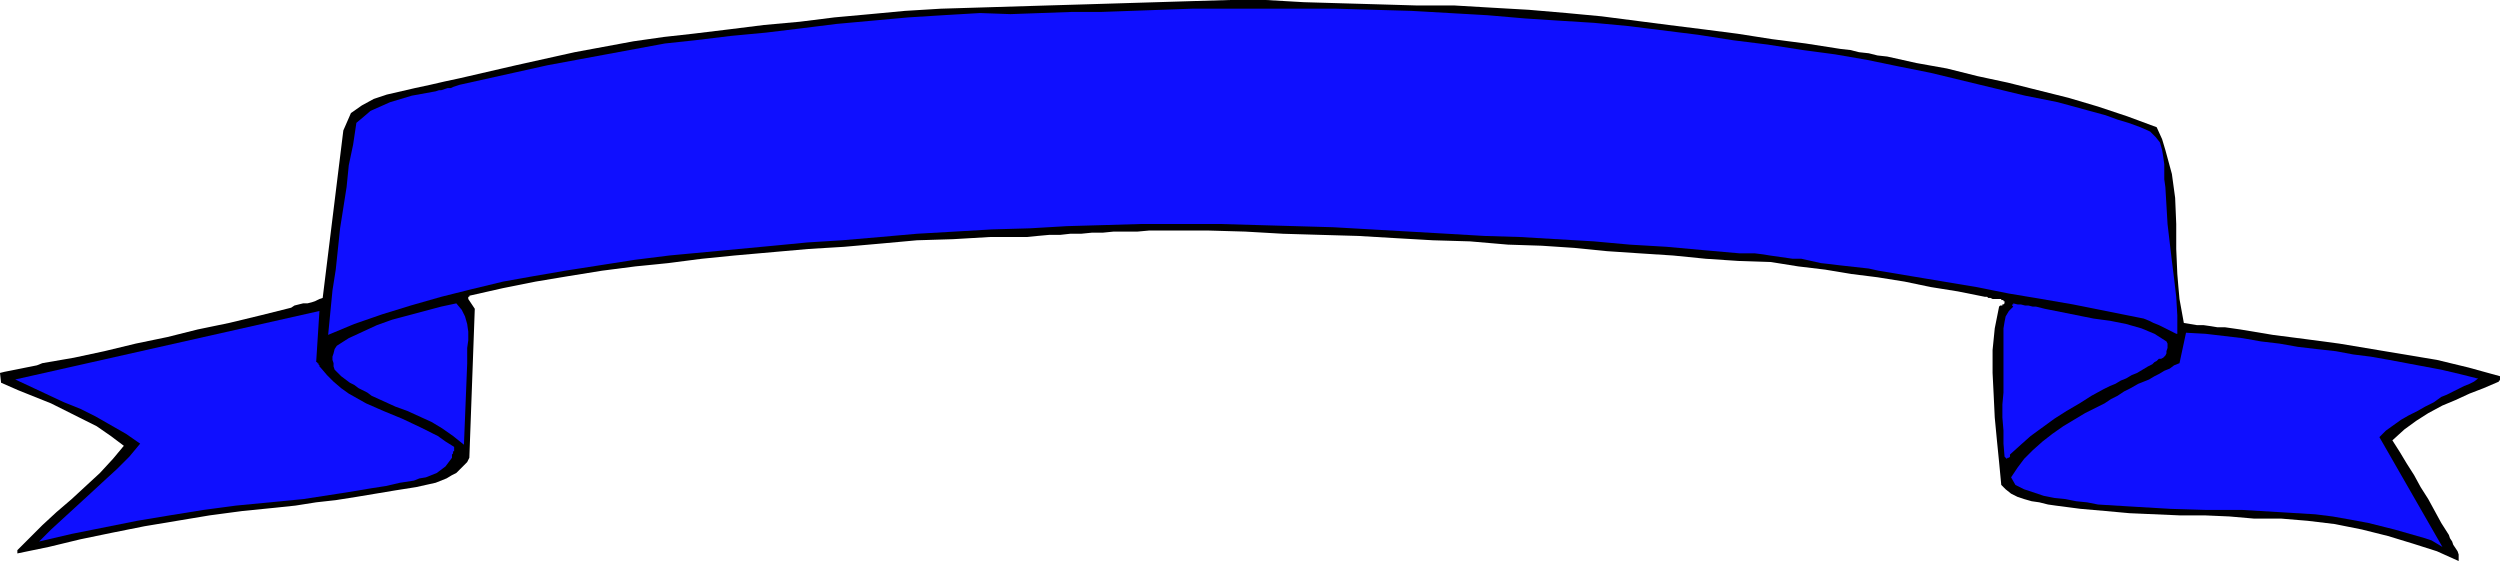 <svg xmlns="http://www.w3.org/2000/svg" width="7.664in" height="1.72in" fill-rule="evenodd" stroke-linecap="round" preserveAspectRatio="none" viewBox="0 0 2301 516"><style>.pen1{stroke:none}.brush2{fill:#0f0fff}</style><path d="M2301 349v-3l-29-8-29-7-30-5-30-5-30-5-30-4-31-4-30-5-7-1-7-1h-7l-6-1-7-1h-6l-6-1-6-1-2-11-2-11-1-11-1-12-1-23v-23l-1-24-3-22-3-11-3-11-3-10-5-11-27-10-27-9-27-8-28-7-28-7-28-6-28-7-28-5-9-2-9-2-9-2-9-1-8-2-9-1-8-2-9-1-32-5-31-4-32-5-31-4-32-4-31-4-31-4-32-3-35-3-35-2-34-2h-35l-34-1-35-1-34-1-35-2h-33l-34 1-33 1-33 1-33 1-34 1-33 1-33 1-33 1-33 2-32 3-33 3-32 4-33 3-32 4-33 4-27 3-28 4-27 5-27 5-27 6-27 6-26 6-26 6-14 3-13 3-14 3-13 3-13 3-12 4-11 6-10 7-7 16-19 154-3 1-4 2-3 1-4 1h-4l-4 1-4 1-3 2-28 7-29 7-29 6-28 7-29 6-29 7-28 6-29 5-5 2-5 1-5 1-5 1-5 1-5 1-5 1-4 1 1 9 16 7 15 6 15 6 14 7 14 7 14 7 13 9 12 9-10 12-12 13-13 12-13 12-14 12-13 12-12 12-11 11v3l29-6 29-7 29-6 30-6 30-5 30-5 30-4 30-3 19-2 19-3 18-2 19-3 18-3 18-3 19-3 18-4 5-2 5-2 5-3 4-2 3-3 4-4 3-3 2-4 5-137-6-9v-2h1v-1l31-7 30-6 30-5 31-5 31-4 30-3 31-4 30-3 34-3 34-3 33-2 34-3 33-3 33-1 34-2h34l10-1 11-1h10l9-1h10l10-1h10l10-1h22l11-1h53l35 1 35 2 34 1 35 1 34 2 35 2 34 1 35 3 31 1 30 2 30 3 30 2 31 2 30 3 30 2 30 1 25 4 25 3 24 4 24 3 25 4 24 5 25 4 25 5h2l1 1h2l2 1h8v1h2v1h1v2l-1 1h-1v1h-2l-1 1-4 20-2 20v21l1 20 1 21 2 21 2 20 2 21 4 4 5 4 6 3 6 2 7 2 7 1 8 2 7 1 23 3 23 2 22 2 23 1 23 1h23l23 1 23 2h25l24 2 25 3 25 5 24 6 23 7 22 7 20 9v-6l-1-3-2-3-2-3-1-3-2-3-1-3-7-11-6-11-6-11-7-11-6-11-7-11-6-10-7-11 11-10 11-8 11-7 13-7 12-5 13-6 13-5 14-6v-1h1v-1z" class="pen1" style="fill:#000"/><path d="m2280 348-16-4-17-4-16-3-16-3-16-3-17-3-16-2-16-3-18-2-17-2-17-3-17-2-17-3-17-2-17-2-18-1-6 28-5 2-4 3-5 2-5 3-4 2-5 3-5 2-5 2-7 4-6 3-6 4-6 3-6 4-6 3-6 3-6 3-10 6-10 6-10 7-9 7-9 8-8 8-6 8-6 9 4 7 8 4 9 3 9 3 10 2 10 1 10 2 10 1 10 2 33 2 34 2 33 1h33l34 2 33 2 16 2 17 3 16 3 16 4 8 2 7 2 7 2 7 2 7 2 6 2 5 3 5 3-58-101 6-6 7-5 7-5 7-4 8-4 7-4 8-4 7-5 5-2 4-2 4-2 4-2 4-2 5-2 4-2 4-3h-1zm-276-42v-16l-1-17-2-17-2-16-2-17-2-17-1-17-1-17-1-7v-14l-1-7-1-6-2-7-4-5-5-5-9-4-11-4-10-3-11-4-11-3-11-3-11-3-11-3-30-6-29-7-29-7-29-7-30-6-29-6-29-5-30-4-32-5-32-4-32-5-32-4-32-4-32-3-32-2-31-2-35-3-35-2-35-2-35-1-34-1h-133l-28 1-28 1-28 1h-27l-28 1-28 1-28-1-34 2-32 2-33 3-33 3-32 4-33 4-32 3-33 4-28 3-27 5-27 5-27 5-27 5-27 6-27 6-27 6-3 1-3 1-2 1h-3l-3 1-3 1h-2l-3 1-11 2-11 2-10 3-10 3-9 4-9 4-7 6-6 5-3 20-4 19-2 20-3 19-3 19-2 19-2 19-3 19-4 41 24-10 26-9 26-8 28-8 28-7 29-7 28-5 29-5 32-5 32-5 32-4 32-3 32-3 32-3 31-3 32-2 35-3 34-3 35-2 34-2 35-1 34-2 35-1 34-1h71l35 1 35 1 35 1 35 2 35 2 35 2 34 2 33 1 34 2 34 2 33 3 34 2 33 3 34 3h14l8 1 6 1 7 1 7 1 7 1h8l9 2 9 2 9 1 8 1 9 1 9 1 9 1 9 2 30 5 30 5 30 5 30 6 30 5 29 5 30 6 30 6 5 1 5 2 4 2 5 2 4 2 4 2 4 2 4 2h1v-1z" class="pen1 brush2"/><path d="m1994 314-11-7-12-5-14-4-15-3-15-2-15-3-15-3-15-3-4-1-4-1h-3l-4-1h-3l-4-1h-3l-4-1v1h-1v1l1 1-4 4-3 5-1 5-1 6v59l-1 11v12l1 12v12l1 12 1 1 1 1 1-1h1l1-1v-2l10-9 9-8 11-8 11-8 11-7 12-7 11-7 11-6 6-3 5-2 5-3 5-2 5-3 5-2 5-3 5-3 2-1 2-1 1-1 1-1 2-1 1-1 1-1h2l2-1 2-2 1-2v-2l1-3v-4l-1-2zM430 334v-14l1-7v-8l-1-7-2-7-3-6-5-6-14 3-15 4-15 4-15 4-14 5-13 6-13 6-11 7-2 3-1 4-1 3v3l1 3v3l1 3 2 2 4 4 4 3 4 3 4 2 4 3 4 2 4 2 4 3 11 5 11 5 11 4 11 5 11 5 10 6 10 7 10 8 3-75z" class="pen1 brush2"/><path d="m418 411-8-5-7-5-8-4-8-4-17-8-17-7-16-7-16-9-7-5-7-6-6-6-6-7-1-1v-1l-1-1v-1h-1v-1h-1l3-47-280 63 15 7 15 7 15 7 15 6 14 7 14 8 14 8 13 9-10 12-11 11-12 11-13 12-12 11-12 11-12 11-11 11 30-7 30-6 30-6 30-5 31-5 30-4 31-3 31-3 13-2 13-2 13-2 12-2 12-2 13-2 13-3 13-2 5-2 6-1 5-2 5-2 4-3 4-3 3-4 3-4v-3l1-1v-2h1v-4z" class="pen1 brush2"/></svg>
